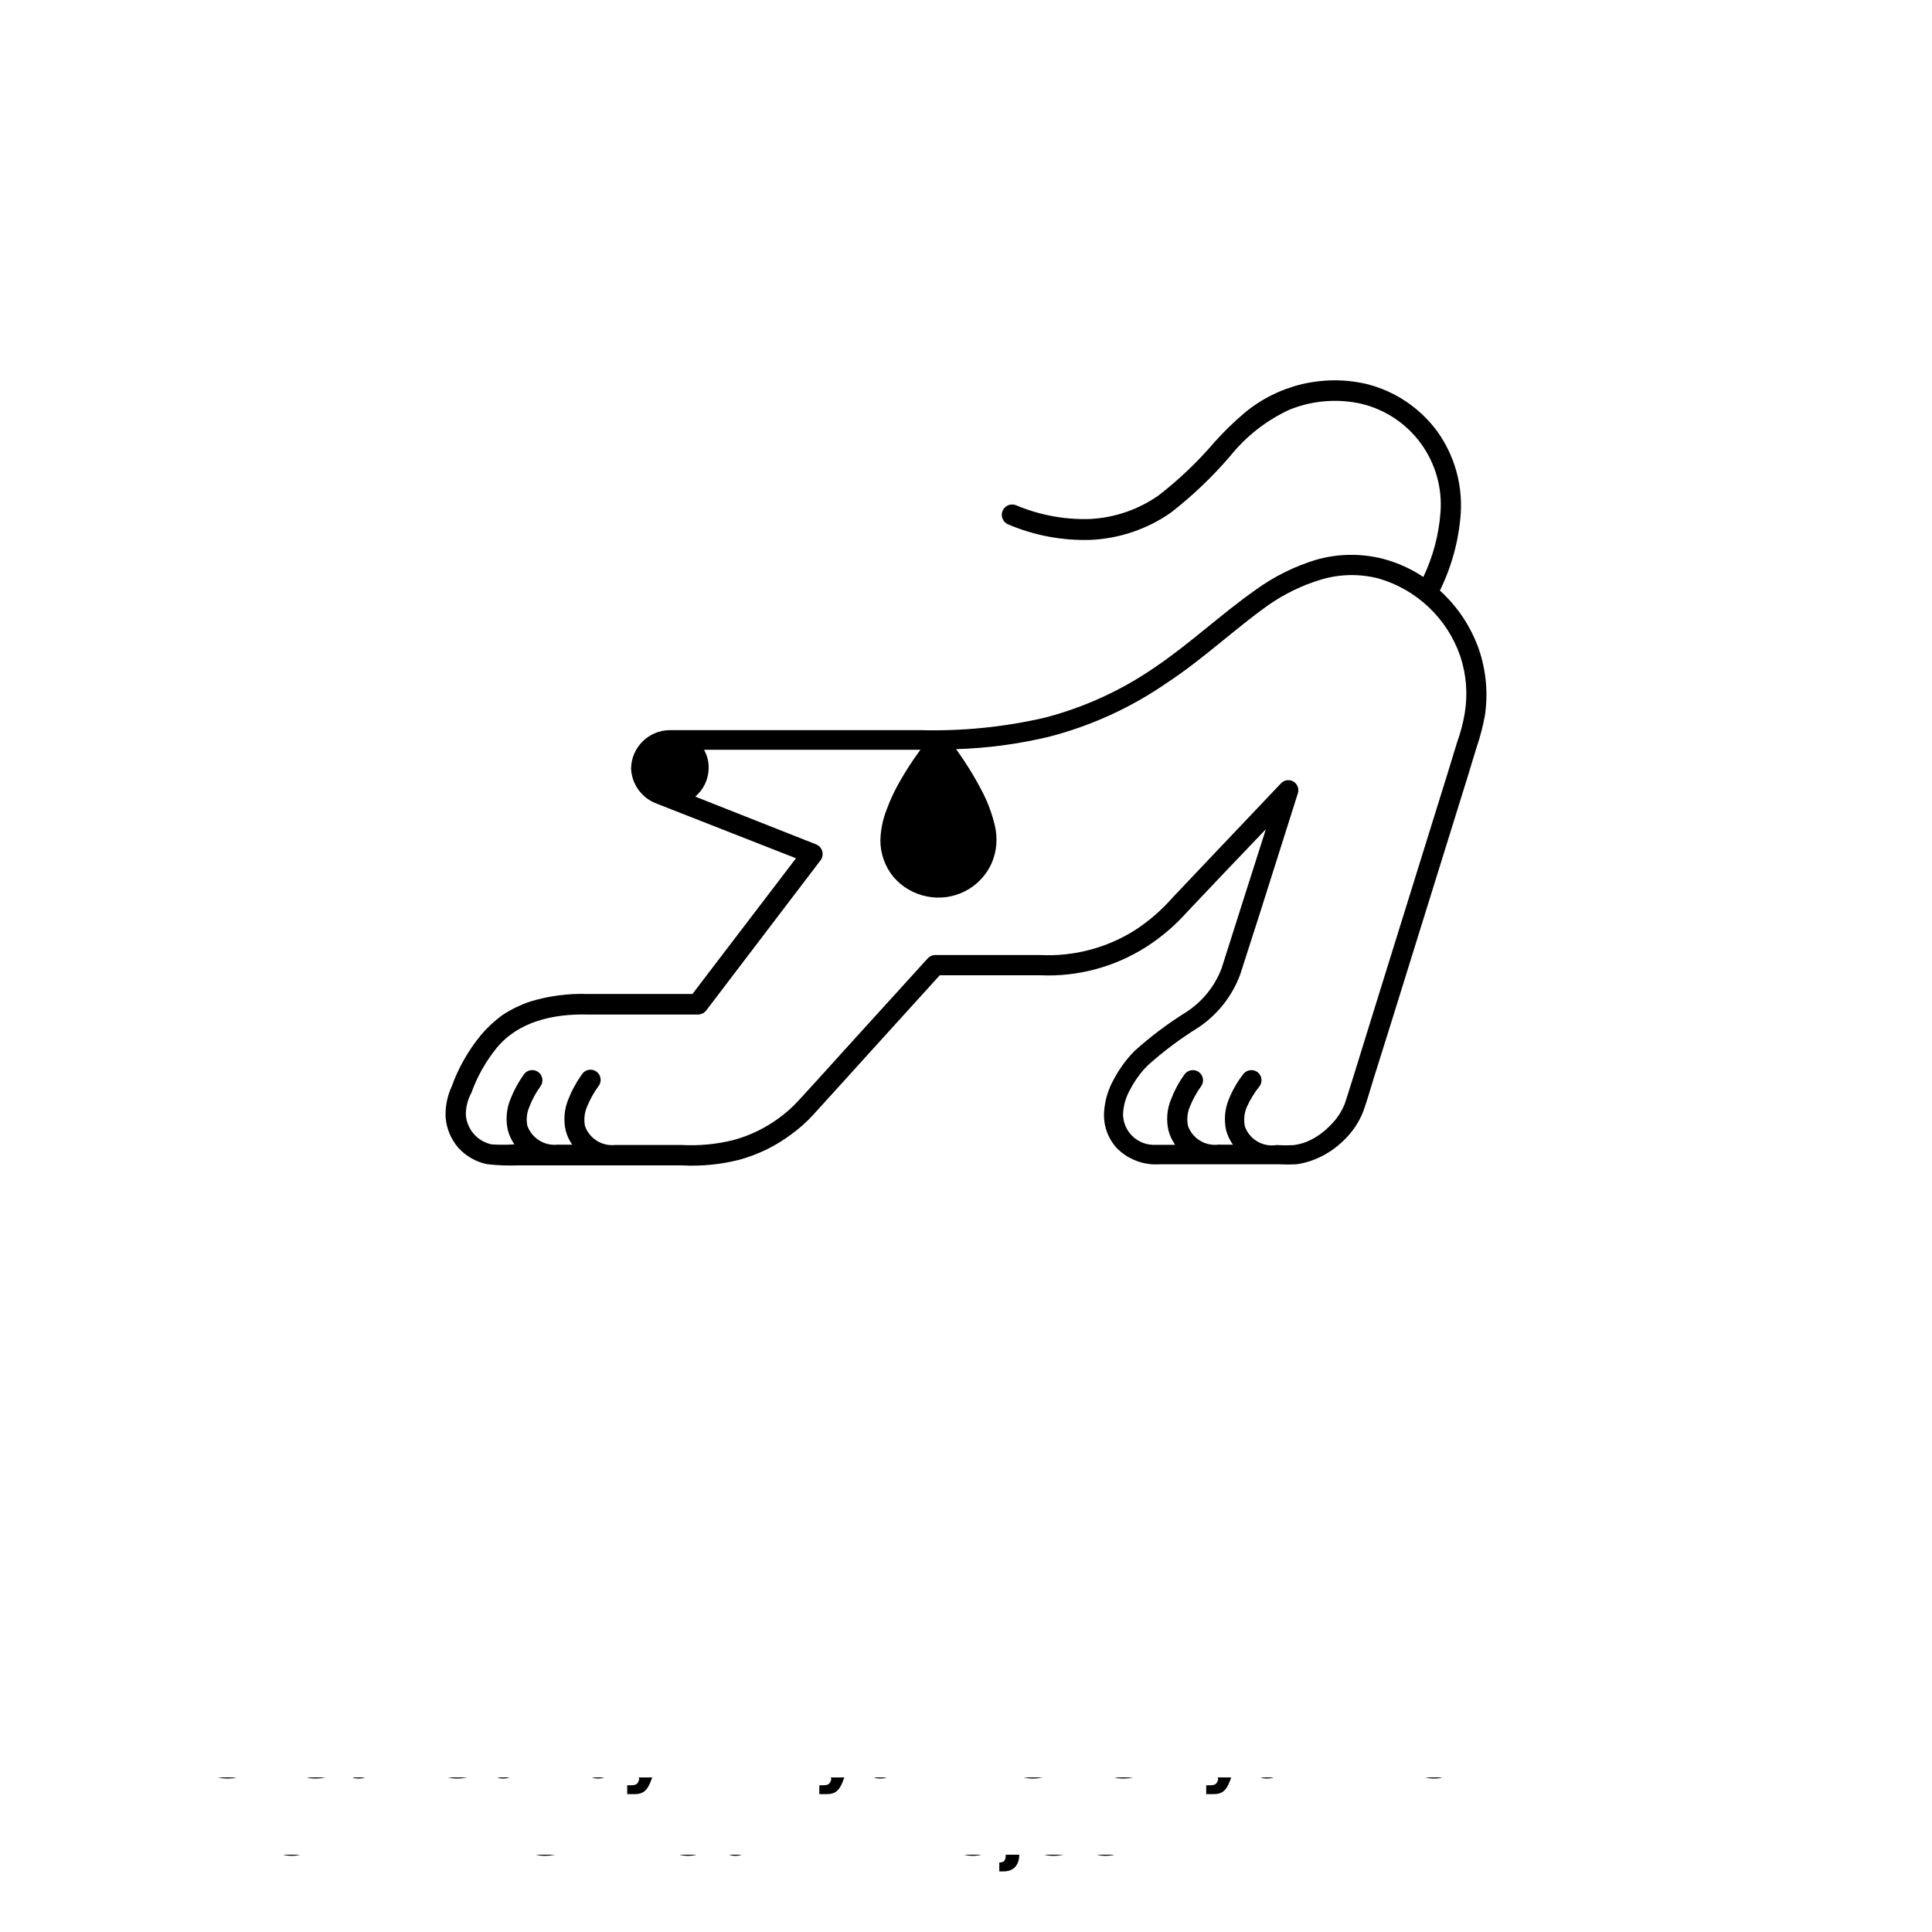 <svg xmlns="http://www.w3.org/2000/svg" xmlns:xlink="http://www.w3.org/1999/xlink" width="700pt" height="700pt" viewBox="0 0 700 700"><defs><symbol id="v"><path d="m18.766-1.125c-0.969 0.5-1.98 0.875-3.031 1.125-1.043 0.258-2.137 0.391-3.281 0.391-3.398 0-6.09-0.945-8.078-2.844-1.992-1.906-2.984-4.484-2.984-7.734 0-3.258 0.992-5.836 2.984-7.734 1.988-1.906 4.68-2.859 8.078-2.859 1.145 0 2.238 0.133 3.281 0.391 1.051 0.25 2.062 0.625 3.031 1.125v4.219c-0.98-0.656-1.945-1.141-2.891-1.453-0.949-0.312-1.949-0.469-3-0.469-1.875 0-3.352 0.605-4.422 1.812-1.074 1.199-1.609 2.856-1.609 4.969 0 2.106 0.535 3.762 1.609 4.969 1.07 1.199 2.547 1.797 4.422 1.797 1.051 0 2.051-0.148 3-0.453 0.945-0.312 1.91-0.801 2.891-1.469z"></path></symbol><symbol id="b"><path d="m13.734-11.141c-0.438-0.195-0.871-0.344-1.297-0.438-0.418-0.102-0.84-0.156-1.266-0.156-1.262 0-2.231 0.406-2.906 1.219-0.68 0.805-1.016 1.953-1.016 3.453v7.062h-4.891v-15.312h4.891v2.516c0.625-1 1.344-1.727 2.156-2.188 0.82-0.469 1.801-0.703 2.938-0.703 0.164 0 0.344 0.012 0.531 0.031 0.195 0.012 0.477 0.039 0.844 0.078z"></path></symbol><symbol id="a"><path d="m17.641-7.703v1.406h-11.453c0.125 1.148 0.539 2.008 1.25 2.578 0.707 0.574 1.703 0.859 2.984 0.859 1.031 0 2.082-0.148 3.156-0.453 1.082-0.312 2.191-0.773 3.328-1.391v3.766c-1.156 0.438-2.312 0.766-3.469 0.984-1.156 0.227-2.312 0.344-3.469 0.344-2.773 0-4.93-0.703-6.469-2.109-1.531-1.406-2.297-3.379-2.297-5.922 0-2.5 0.754-4.461 2.266-5.891 1.508-1.438 3.582-2.156 6.219-2.156 2.406 0 4.332 0.73 5.781 2.188 1.445 1.449 2.172 3.383 2.172 5.797zm-5.031-1.625c0-0.926-0.273-1.672-0.812-2.234-0.543-0.57-1.25-0.859-2.125-0.859-0.949 0-1.719 0.266-2.312 0.797s-0.965 1.297-1.109 2.297z"></path></symbol><symbol id="f"><path d="m9.219-6.891c-1.023 0-1.793 0.172-2.312 0.516-0.512 0.344-0.766 0.855-0.766 1.531 0 0.625 0.207 1.117 0.625 1.469 0.414 0.344 0.988 0.516 1.719 0.516 0.926 0 1.703-0.328 2.328-0.984 0.633-0.664 0.953-1.492 0.953-2.484v-0.562zm7.469-1.844v8.734h-4.922v-2.266c-0.656 0.93-1.398 1.605-2.219 2.031-0.824 0.414-1.824 0.625-3 0.625-1.586 0-2.871-0.457-3.859-1.375-0.992-0.926-1.484-2.129-1.484-3.609 0-1.789 0.613-3.102 1.844-3.938 1.238-0.844 3.18-1.266 5.828-1.266h2.891v-0.391c0-0.77-0.309-1.332-0.922-1.688-0.617-0.363-1.57-0.547-2.859-0.547-1.055 0-2.031 0.105-2.938 0.312-0.898 0.211-1.73 0.523-2.5 0.938v-3.734c1.039-0.25 2.086-0.441 3.141-0.578 1.062-0.133 2.125-0.203 3.188-0.203 2.758 0 4.75 0.547 5.969 1.641 1.227 1.086 1.844 2.856 1.844 5.312z"></path></symbol><symbol id="e"><path d="m7.703-19.656v4.344h5.047v3.5h-5.047v6.5c0 0.711 0.141 1.188 0.422 1.438s0.836 0.375 1.672 0.375h2.516v3.5h-4.188c-1.938 0-3.312-0.398-4.125-1.203-0.805-0.812-1.203-2.18-1.203-4.109v-6.5h-2.422v-3.5h2.422v-4.344z"></path></symbol><symbol id="j"><path d="m12.766-13.078v-8.203h4.922v21.281h-4.922v-2.219c-0.668 0.906-1.406 1.57-2.219 1.984s-1.758 0.625-2.828 0.625c-1.887 0-3.434-0.75-4.641-2.25-1.211-1.5-1.812-3.426-1.812-5.781 0-2.363 0.602-4.297 1.812-5.797 1.207-1.5 2.754-2.25 4.641-2.25 1.062 0 2 0.215 2.812 0.641 0.82 0.43 1.566 1.086 2.234 1.969zm-3.219 9.922c1.039 0 1.836-0.379 2.391-1.141 0.551-0.77 0.828-1.883 0.828-3.344 0-1.457-0.277-2.566-0.828-3.328-0.555-0.77-1.352-1.156-2.391-1.156-1.043 0-1.84 0.387-2.391 1.156-0.555 0.762-0.828 1.871-0.828 3.328 0 1.461 0.273 2.574 0.828 3.344 0.551 0.762 1.348 1.141 2.391 1.141z"></path></symbol><symbol id="i"><path d="m10.5-3.156c1.051 0 1.852-0.379 2.406-1.141 0.551-0.77 0.828-1.883 0.828-3.344 0-1.457-0.277-2.566-0.828-3.328-0.555-0.77-1.355-1.156-2.406-1.156-1.055 0-1.859 0.387-2.422 1.156-0.555 0.773-0.828 1.883-0.828 3.328 0 1.449 0.273 2.559 0.828 3.328 0.562 0.773 1.367 1.156 2.422 1.156zm-3.25-9.922c0.676-0.883 1.422-1.539 2.234-1.969 0.82-0.426 1.766-0.641 2.828-0.641 1.895 0 3.445 0.75 4.656 2.25 1.207 1.5 1.812 3.434 1.812 5.797 0 2.356-0.605 4.281-1.812 5.781-1.211 1.5-2.762 2.25-4.656 2.25-1.062 0-2.008-0.211-2.828-0.625-0.812-0.426-1.559-1.086-2.234-1.984v2.219h-4.891v-21.281h4.891z"></path></symbol><symbol id="d"><path d="m0.344-15.312h4.891l4.125 10.391 3.5-10.391h4.891l-6.438 16.766c-0.648 1.695-1.402 2.883-2.266 3.562-0.867 0.688-2 1.031-3.406 1.031h-2.844v-3.219h1.531c0.832 0 1.438-0.137 1.812-0.406 0.383-0.262 0.68-0.73 0.891-1.406l0.141-0.422z"></path></symbol><symbol id="h"><path d="m14.953-3.719h-8.219l-1.312 3.719h-5.281l7.562-20.406h6.266l7.562 20.406h-5.281zm-6.906-3.781h5.578l-2.781-8.125z"></path></symbol><symbol id="g"><path d="m17.75-9.328v9.328h-4.922v-7.141c0-1.32-0.031-2.234-0.094-2.734s-0.168-0.867-0.312-1.109c-0.188-0.312-0.449-0.555-0.781-0.734-0.324-0.176-0.695-0.266-1.109-0.266-1.023 0-1.824 0.398-2.406 1.188-0.586 0.781-0.875 1.871-0.875 3.266v7.531h-4.891v-15.312h4.891v2.234c0.738-0.883 1.52-1.539 2.344-1.969 0.832-0.426 1.75-0.641 2.75-0.641 1.77 0 3.113 0.547 4.031 1.641 0.914 1.086 1.375 2.656 1.375 4.719z"></path></symbol><symbol id="u"><path d="m7.828-16.438v12.453h1.891c2.156 0 3.801-0.531 4.938-1.594 1.133-1.062 1.703-2.613 1.703-4.656 0-2.019-0.57-3.555-1.703-4.609-1.125-1.062-2.773-1.594-4.938-1.594zm-5.25-3.969h5.547c3.094 0 5.398 0.219 6.922 0.656 1.52 0.438 2.82 1.188 3.906 2.25 0.957 0.918 1.664 1.98 2.125 3.188 0.469 1.199 0.703 2.559 0.703 4.078 0 1.543-0.234 2.918-0.703 4.125-0.461 1.211-1.168 2.277-2.125 3.203-1.094 1.055-2.406 1.805-3.938 2.25-1.531 0.438-3.828 0.656-6.891 0.656h-5.547z"></path></symbol><symbol id="t"><path d="m0.422-15.312h4.891l3.828 10.578 3.797-10.578h4.906l-6.031 15.312h-5.375z"></path></symbol><symbol id="s"><path d="m2.359-21.281h4.891v11.594l5.625-5.625h5.688l-7.469 7.031 8.062 8.281h-5.938l-5.969-6.391v6.391h-4.891z"></path></symbol><symbol id="c"><path d="m9.641-12.188c-1.086 0-1.914 0.391-2.484 1.172-0.574 0.781-0.859 1.906-0.859 3.375s0.285 2.594 0.859 3.375c0.57 0.773 1.398 1.156 2.484 1.156 1.062 0 1.875-0.383 2.438-1.156 0.57-0.781 0.859-1.906 0.859-3.375s-0.289-2.594-0.859-3.375c-0.562-0.781-1.375-1.172-2.438-1.172zm0-3.5c2.633 0 4.691 0.715 6.172 2.141 1.477 1.418 2.219 3.387 2.219 5.906 0 2.512-0.742 4.481-2.219 5.906-1.48 1.418-3.539 2.125-6.172 2.125-2.648 0-4.715-0.707-6.203-2.125-1.492-1.426-2.234-3.394-2.234-5.906 0-2.519 0.742-4.488 2.234-5.906 1.488-1.426 3.555-2.141 6.203-2.141z"></path></symbol><symbol id="r"><path d="m12.422-21.281v3.219h-2.703c-0.688 0-1.172 0.125-1.453 0.375-0.273 0.25-0.406 0.688-0.406 1.312v1.062h4.188v3.5h-4.188v11.812h-4.891v-11.812h-2.438v-3.5h2.438v-1.062c0-1.664 0.461-2.898 1.391-3.703 0.926-0.801 2.367-1.203 4.328-1.203z"></path></symbol><symbol id="q"><path d="m16.547-12.766c0.613-0.945 1.348-1.672 2.203-2.172 0.852-0.5 1.789-0.75 2.812-0.75 1.758 0 3.098 0.547 4.016 1.641 0.926 1.086 1.391 2.656 1.391 4.719v9.328h-4.922v-7.984-0.359c0.008-0.133 0.016-0.32 0.016-0.562 0-1.082-0.164-1.863-0.484-2.344-0.312-0.488-0.824-0.734-1.531-0.734-0.93 0-1.648 0.387-2.156 1.156-0.512 0.762-0.773 1.867-0.781 3.312v7.516h-4.922v-7.984c0-1.695-0.148-2.785-0.438-3.266-0.293-0.488-0.812-0.734-1.562-0.734-0.938 0-1.664 0.387-2.172 1.156-0.512 0.762-0.766 1.859-0.766 3.297v7.531h-4.922v-15.312h4.922v2.234c0.602-0.863 1.289-1.516 2.062-1.953 0.781-0.438 1.641-0.656 2.578-0.656 1.062 0 2 0.258 2.812 0.766 0.812 0.512 1.426 1.23 1.844 2.156z"></path></symbol><symbol id="p"><path d="m17.75-9.328v9.328h-4.922v-7.109c0-1.344-0.031-2.266-0.094-2.766s-0.168-0.867-0.312-1.109c-0.188-0.312-0.449-0.555-0.781-0.734-0.324-0.176-0.695-0.266-1.109-0.266-1.023 0-1.824 0.398-2.406 1.188-0.586 0.781-0.875 1.871-0.875 3.266v7.531h-4.891v-21.281h4.891v8.203c0.738-0.883 1.52-1.539 2.344-1.969 0.832-0.426 1.75-0.641 2.75-0.641 1.77 0 3.113 0.547 4.031 1.641 0.914 1.086 1.375 2.656 1.375 4.719z"></path></symbol><symbol id="o"><path d="m2.578-20.406h5.875l7.422 14v-14h4.984v20.406h-5.875l-7.422-14v14h-4.984z"></path></symbol><symbol id="n"><path d="m2.188-5.969v-9.344h4.922v1.531c0 0.836-0.008 1.875-0.016 3.125-0.012 1.25-0.016 2.086-0.016 2.5 0 1.242 0.031 2.133 0.094 2.672 0.07 0.543 0.18 0.934 0.328 1.172 0.207 0.324 0.473 0.574 0.797 0.75 0.32 0.168 0.691 0.25 1.109 0.25 1.02 0 1.82-0.391 2.406-1.172 0.582-0.781 0.875-1.867 0.875-3.266v-7.562h4.891v15.312h-4.891v-2.219c-0.742 0.898-1.523 1.559-2.344 1.984-0.824 0.414-1.734 0.625-2.734 0.625-1.762 0-3.106-0.539-4.031-1.625-0.93-1.082-1.391-2.66-1.391-4.734z"></path></symbol><symbol id="m"><path d="m2.578-20.406h8.734c2.594 0 4.582 0.578 5.969 1.734 1.395 1.148 2.094 2.789 2.094 4.922 0 2.137-0.699 3.781-2.094 4.938-1.387 1.156-3.375 1.734-5.969 1.734h-3.484v7.078h-5.25zm5.25 3.812v5.703h2.922c1.02 0 1.805-0.25 2.359-0.75 0.562-0.5 0.844-1.203 0.844-2.109 0-0.914-0.281-1.617-0.844-2.109-0.555-0.488-1.34-0.734-2.359-0.734z"></path></symbol><symbol id="l"><path d="m2.359-15.312h4.891v15.031c0 2.051-0.496 3.617-1.484 4.703-0.98 1.082-2.406 1.625-4.281 1.625h-2.422v-3.219h0.859c0.926 0 1.562-0.211 1.906-0.625 0.352-0.418 0.531-1.246 0.531-2.484zm0-5.969h4.891v4h-4.891z"></path></symbol><symbol id="k"><path d="m14.719-14.828v3.984c-0.656-0.457-1.324-0.797-2-1.016-0.668-0.219-1.359-0.328-2.078-0.328-1.367 0-2.434 0.402-3.203 1.203-0.762 0.793-1.141 1.906-1.141 3.344 0 1.43 0.379 2.543 1.141 3.344 0.77 0.793 1.836 1.188 3.203 1.188 0.758 0 1.484-0.109 2.172-0.328 0.688-0.227 1.32-0.566 1.906-1.016v4c-0.762 0.281-1.539 0.488-2.328 0.625-0.781 0.145-1.574 0.219-2.375 0.219-2.762 0-4.922-0.707-6.484-2.125-1.555-1.414-2.328-3.383-2.328-5.906 0-2.531 0.773-4.504 2.328-5.922 1.562-1.414 3.723-2.125 6.484-2.125 0.801 0 1.594 0.074 2.375 0.219 0.781 0.137 1.555 0.352 2.328 0.641z"></path></symbol></defs><g><path d="m535.81 235.2c-2.867-8.137-7.715-15.434-14.113-21.223 4.305-8.758 6.871-18.266 7.562-28 0.668-10.578-2.34-21.062-8.516-29.68-6.293-8.559-15.391-14.641-25.703-17.191-15.59-3.598-31.965 0.32-44.238 10.582-3.797 3.231-7.367 6.707-10.695 10.418-6.102 7.168-12.934 13.68-20.387 19.43-7.336 5.137-15.973 8.086-24.918 8.512-9.141 0.27-18.23-1.43-26.656-4.984-0.922-0.379-1.953-0.375-2.875 0.008-0.918 0.383-1.648 1.117-2.027 2.039-0.785 1.918 0.129 4.109 2.047 4.898 9.441 4.016 19.645 5.93 29.902 5.602 10.406-0.48 20.465-3.894 29.008-9.855 7.844-6.09 15.047-12.957 21.504-20.496 5.758-7.184 13.098-12.934 21.449-16.801 8.312-3.379 17.461-4.121 26.207-2.129 8.629 2.098 16.238 7.188 21.465 14.363 5.231 7.18 7.746 15.98 7.098 24.836-0.598 8.156-2.707 16.133-6.219 23.52-4.445-2.961-9.344-5.172-14.504-6.551-8.078-2.086-16.574-1.949-24.582 0.391-7.707 2.367-14.973 5.981-21.504 10.699-12.879 9.07-23.855 19.488-36.398 28h-0.004c-12.242 8.492-25.895 14.75-40.32 18.477-14.684 3.375-29.734 4.883-44.797 4.481h-90.891c-7.727 0.031-13.992 6.273-14.055 14 0.285 5.719 3.973 10.703 9.352 12.656l50.398 19.77-37.52 49.168h-37.969c-7.047-0.242-14.086 0.688-20.832 2.742-3.469 1.176-6.777 2.773-9.855 4.762-3.004 2.18-5.731 4.719-8.117 7.559-4.488 5.488-8.012 11.699-10.418 18.367-1.629 3.504-2.398 7.344-2.238 11.203 0.301 4.144 1.953 8.078 4.703 11.199 2.731 2.953 6.312 4.988 10.246 5.824 3.719 0.434 7.461 0.582 11.203 0.445h59.469c6.969 0.367 13.953-0.312 20.723-2.016 6.859-1.863 13.301-5.019 18.984-9.293 2.859-2.082 5.508-4.445 7.894-7.059l6.719-7.391 13.383-14.785 25.707-28.336h36.457c13.445 0.586 26.75-2.953 38.133-10.137 5.59-3.559 10.66-7.871 15.066-12.824l13.105-13.832 15.398-16.129-9.129 28.672-6.887 21.672v0.004c-2.469 6.535-6.961 12.105-12.824 15.902-6.656 4.144-12.934 8.863-18.762 14.113-2.934 2.988-5.422 6.383-7.391 10.078-2.164 3.766-3.414 7.984-3.641 12.32-0.227 4.832 1.531 9.547 4.871 13.047 3.348 3.25 7.727 5.231 12.379 5.602 1.098 0.055 2.203 0.055 3.301 0h42.953c2.051 0.105 4.109 0.105 6.16 0 2.207-0.293 4.371-0.859 6.441-1.68 4.027-1.566 7.688-3.949 10.75-7 3.176-2.996 5.625-6.672 7.168-10.754 1.398-3.977 2.352-7.391 3.527-11.199l6.777-21.613 27.215-87.527 3.414-11.199 0.004-0.004c1.285-3.766 2.297-7.621 3.023-11.535 1.223-8.105 0.473-16.383-2.184-24.137zm-5.098 23.238v0.004c-0.625 3.602-1.562 7.141-2.801 10.582l-3.359 10.977-27.16 87.359-6.777 21.895c-1.176 3.586-2.297 7.504-3.414 10.754-1.25 3.082-3.164 5.856-5.598 8.121-2.359 2.406-5.18 4.309-8.289 5.598-1.496 0.578-3.059 0.973-4.648 1.176-1.867 0.105-3.734 0.105-5.602 0-0.277-0.051-0.562-0.051-0.84 0-4.883 0.68-9.566-2.18-11.199-6.832-0.469-2.352-0.215-4.793 0.73-7 1.215-2.711 2.777-5.25 4.644-7.559 0.566-0.801 0.789-1.797 0.621-2.762s-0.715-1.824-1.516-2.391c-1.691-1.133-3.977-0.711-5.152 0.953-2.121 2.754-3.856 5.789-5.152 9.016-1.441 3.551-1.773 7.457-0.953 11.199 0.512 1.867 1.344 3.633 2.465 5.207h-4.481c-0.293-0.059-0.598-0.059-0.895 0-4.785 0.539-9.309-2.293-10.922-6.832-0.469-2.352-0.215-4.793 0.73-7 1.051-2.621 2.426-5.106 4.086-7.391 0.562-0.809 0.773-1.809 0.598-2.773-0.18-0.969-0.738-1.824-1.547-2.379-1.691-1.133-3.977-0.711-5.152 0.953-2.008 2.801-3.644 5.852-4.871 9.07-1.453 3.551-1.766 7.465-0.898 11.203 0.488 1.863 1.305 3.625 2.41 5.207h-8.066c-6.031-0.211-10.812-5.164-10.809-11.199 0.164-3.266 1.129-6.438 2.801-9.242 1.625-3.074 3.699-5.887 6.16-8.344 5.637-5.059 11.707-9.613 18.145-13.609 7.043-4.641 12.418-11.41 15.344-19.32l7.055-21.949 13.832-43.68c0.535-1.621-0.125-3.394-1.59-4.269s-3.344-0.613-4.512 0.629l-26.207 27.609-13.105 13.832v-0.004c-3.992 4.547-8.59 8.523-13.664 11.816-10.234 6.434-22.199 9.562-34.273 8.961h-38.078c-1.031 0.004-2.012 0.453-2.688 1.234l-26.77 29.457-13.383 14.785-6.719 7.336-0.004-0.004c-2.078 2.285-4.387 4.348-6.887 6.16-5.031 3.754-10.734 6.508-16.801 8.121-6.133 1.5-12.453 2.082-18.758 1.734h-23.914c-4.781 0.516-9.293-2.309-10.918-6.832-0.473-2.352-0.219-4.793 0.727-7 1.055-2.621 2.426-5.106 4.09-7.391 0.664-0.797 0.961-1.836 0.824-2.863-0.141-1.027-0.703-1.949-1.555-2.539-0.852-0.594-1.914-0.801-2.926-0.57-1.012 0.227-1.879 0.871-2.394 1.773-1.992 2.789-3.629 5.816-4.871 9.016-1.438 3.551-1.75 7.461-0.895 11.199 0.48 1.82 1.277 3.547 2.352 5.094h-5.32c-4.777 0.496-9.277-2.32-10.922-6.832-0.477-2.356-0.203-4.805 0.785-7 1.012-2.629 2.367-5.117 4.031-7.391 1.16-1.684 0.734-3.992-0.949-5.152-1.688-1.16-3.992-0.734-5.152 0.953-1.996 2.789-3.633 5.816-4.875 9.016-1.438 3.555-1.75 7.465-0.895 11.199 0.48 1.824 1.277 3.547 2.352 5.098-2.758 0.184-5.527 0.184-8.289 0-5.109-1.102-8.891-5.43-9.293-10.641-0.031-2.816 0.664-5.594 2.016-8.062 2.098-5.848 5.164-11.301 9.07-16.129 7.785-9.574 20.383-12.543 33.207-12.207h39.816c1.164 0 2.258-0.539 2.969-1.457l41.441-54.434c0.219-0.266 0.391-0.57 0.504-0.895 0.367-0.93 0.348-1.965-0.055-2.879-0.398-0.914-1.145-1.633-2.074-1.992l-43.793-17.305c3.098-2.594 4.883-6.434 4.875-10.473 0.016-2.273-0.566-4.516-1.684-6.496h78.402c-2.84 3.848-5.441 7.871-7.785 12.039-1.73 3.066-3.211 6.269-4.422 9.578-1.418 3.57-2.195 7.359-2.297 11.199 0 4.812 1.664 9.48 4.703 13.215 3.129 3.68 7.414 6.184 12.152 7.113 4.695 0.953 9.578 0.281 13.844-1.906s7.656-5.762 9.621-10.133c1.867-4.348 2.258-9.188 1.117-13.777-0.98-4.117-2.445-8.102-4.367-11.871-2.816-5.461-6.035-10.699-9.633-15.68 11.324-0.344 22.586-1.844 33.602-4.481 15.305-3.938 29.789-10.555 42.785-19.547 13.047-8.566 24.359-19.32 36.512-28 5.941-4.188 12.523-7.383 19.488-9.461 6.75-1.988 13.91-2.102 20.719-0.336 13.797 3.996 24.797 14.434 29.512 28 2.25 6.664 2.828 13.777 1.68 20.719z"></path><use x="70" y="644" xlink:href="#v"></use><use x="90.551" y="644" xlink:href="#b"></use><use x="104.359" y="644" xlink:href="#a"></use><use x="123.348" y="644" xlink:href="#f"></use><use x="142.242" y="644" xlink:href="#e"></use><use x="155.629" y="644" xlink:href="#a"></use><use x="174.617" y="644" xlink:href="#j"></use><use x="204.41" y="644" xlink:href="#i"></use><use x="224.453" y="644" xlink:href="#d"></use><use x="252.453" y="644" xlink:href="#h"></use><use x="274.121" y="644" xlink:href="#g"></use><use x="294.055" y="644" xlink:href="#d"></use><use x="312.305" y="644" xlink:href="#f"></use><use x="340.949" y="644" xlink:href="#u"></use><use x="364.191" y="644" xlink:href="#a"></use><use x="383.18" y="644" xlink:href="#b"></use><use x="396.992" y="644" xlink:href="#a"></use><use x="415.98" y="644" xlink:href="#t"></use><use x="434.234" y="644" xlink:href="#d"></use><use x="452.484" y="644" xlink:href="#f"></use><use x="471.379" y="644" xlink:href="#g"></use><use x="491.312" y="644" xlink:href="#s"></use><use x="509.934" y="644" xlink:href="#c"></use><use x="70" y="672" xlink:href="#r"></use><use x="82.184" y="672" xlink:href="#b"></use><use x="95.992" y="672" xlink:href="#c"></use><use x="115.227" y="672" xlink:href="#q"></use><use x="154.152" y="672" xlink:href="#e"></use><use x="167.535" y="672" xlink:href="#p"></use><use x="187.469" y="672" xlink:href="#a"></use><use x="216.207" y="672" xlink:href="#o"></use><use x="239.641" y="672" xlink:href="#c"></use><use x="258.879" y="672" xlink:href="#n"></use><use x="278.812" y="672" xlink:href="#g"></use><use x="308.492" y="672" xlink:href="#m"></use><use x="329.016" y="672" xlink:href="#b"></use><use x="342.82" y="672" xlink:href="#c"></use><use x="362.059" y="672" xlink:href="#l"></use><use x="371.656" y="672" xlink:href="#a"></use><use x="390.648" y="672" xlink:href="#k"></use><use x="407.242" y="672" xlink:href="#e"></use></g></svg>